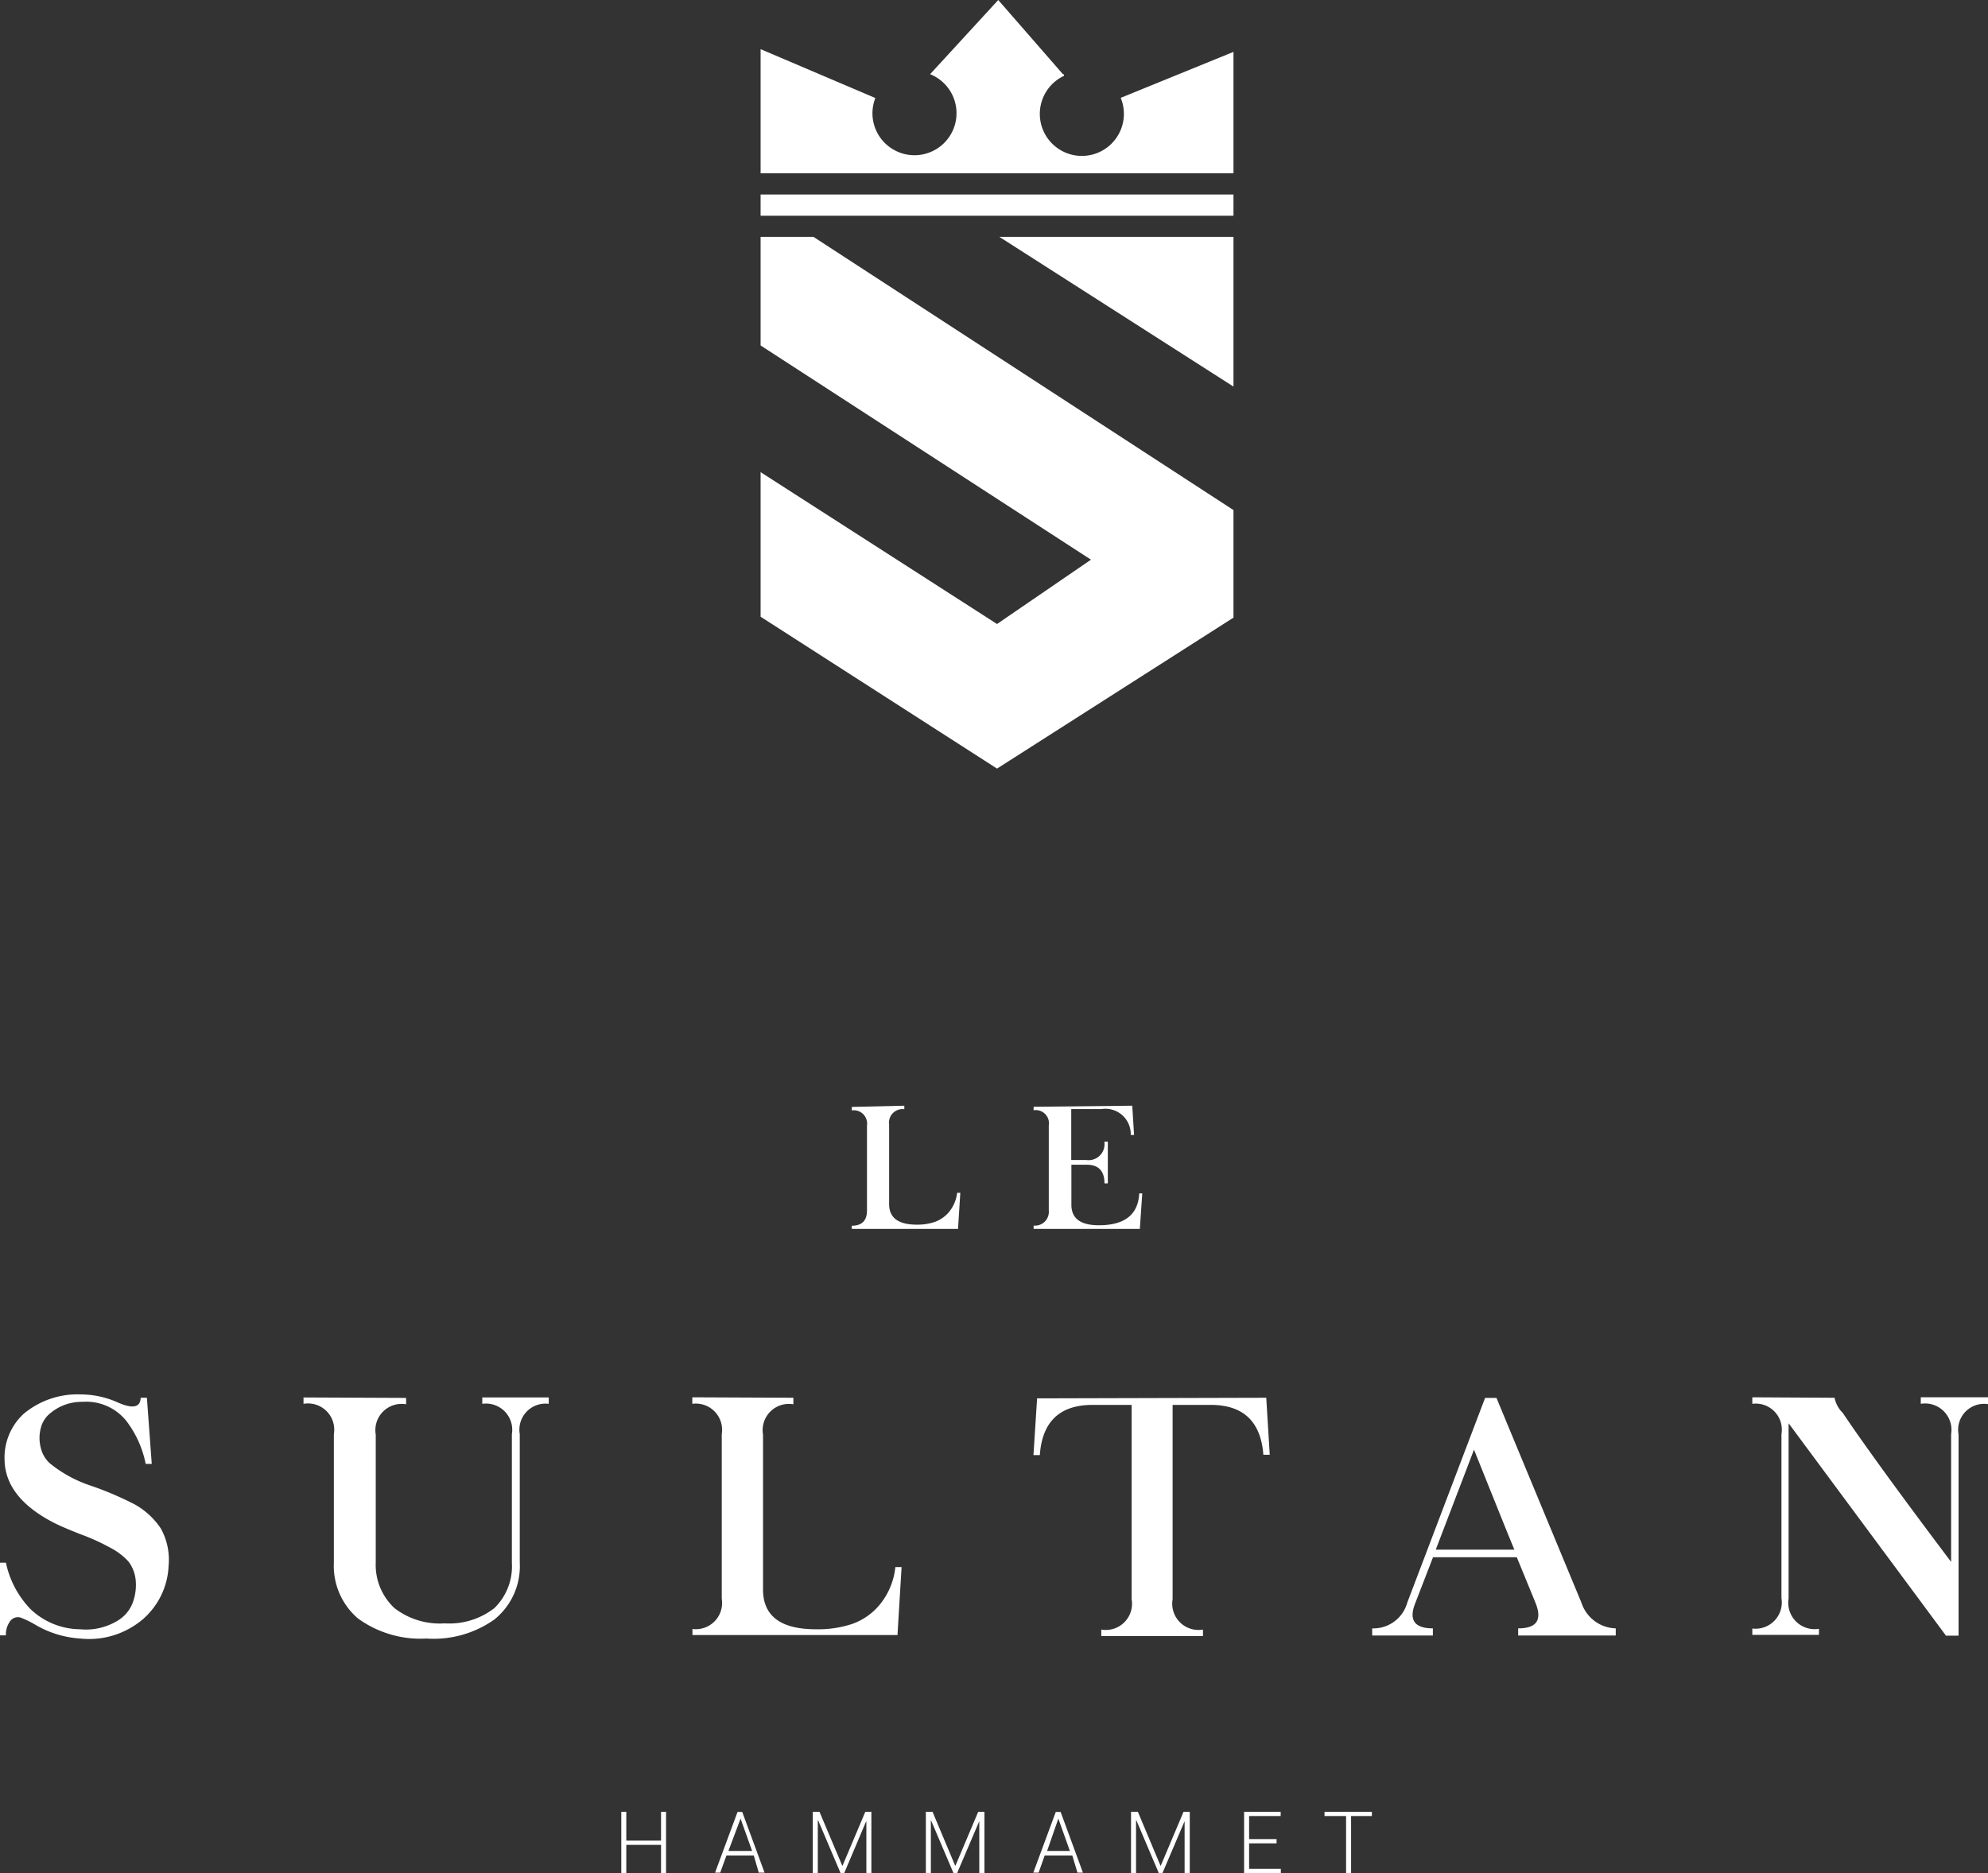 <svg xmlns="http://www.w3.org/2000/svg" viewBox="0 0 131 123.46"><rect x="0" y="0" width="131" height="123.46" fill="#333333" stroke="none"/><defs><style>.cls-1{fill:#fff;}</style></defs><title>Fichier 1</title><g id="Calque_2" data-name="Calque 2"><g id="Calque_1-2" data-name="Calque 1"><polygon class="cls-1" points="65.85 15.61 81.28 15.61 81.28 25.48 65.85 15.61"/><polygon class="cls-1" points="50.12 15.61 53.6 15.61 81.28 33.62 81.28 40.71 65.7 50.66 50.12 40.65 50.12 31.12 65.7 41.13 71.89 36.89 50.12 22.77 50.12 15.61"/><rect class="cls-1" x="50.12" y="12.82" width="31.16" height="1.4"/><path class="cls-1" d="M73.85,6.45A2.77,2.77,0,1,1,70.11,5v-.1h-.06L65.78,0,61.29,4.89v0a2.77,2.77,0,1,1-3.8,2.57,2.85,2.85,0,0,1,.19-1h0L50.12,3.24v8.18H81.28v-8Z"/><polygon class="cls-1" points="43.89 123.46 43.56 123.46 43.56 121.6 41.27 121.6 41.27 123.46 40.94 123.46 40.94 119.42 41.27 119.42 41.27 121.32 43.56 121.32 43.56 119.42 43.89 119.42 43.89 123.46"/><path class="cls-1" d="M48,122h1.56l-.76-2.13h0Zm1.67.3H47.87l-.41,1.13h-.34l1.48-4h.31l1.47,4H50Z"/><polygon class="cls-1" points="55.5 122.97 55.52 122.97 57.02 119.42 57.42 119.42 57.42 123.46 57.09 123.46 57.09 120.07 57.07 120.06 55.63 123.46 55.39 123.46 53.91 119.98 53.89 119.98 53.89 123.46 53.56 123.46 53.56 119.42 54 119.42 55.5 122.97"/><polygon class="cls-1" points="62.94 122.97 62.96 122.97 64.46 119.42 64.87 119.42 64.87 123.46 64.53 123.46 64.53 120.07 64.52 120.06 63.07 123.46 62.83 123.46 61.35 119.98 61.34 119.98 61.34 123.46 61.01 123.46 61.01 119.42 61.45 119.42 62.94 122.97"/><path class="cls-1" d="M69,122H70.5l-.76-2.13h0Zm1.66.3H68.84l-.4,1.13h-.35l1.48-4h.32l1.47,4H71Z"/><polygon class="cls-1" points="76.47 122.97 76.49 122.97 77.99 119.42 78.4 119.42 78.4 123.46 78.06 123.46 78.06 120.07 78.05 120.06 76.6 123.46 76.36 123.46 74.88 119.98 74.86 119.98 74.86 123.46 74.53 123.46 74.53 119.42 74.98 119.42 76.47 122.97"/><polygon class="cls-1" points="84.12 121.5 82.31 121.5 82.31 123.18 84.4 123.18 84.4 123.46 81.98 123.46 81.98 119.42 84.39 119.42 84.39 119.7 82.31 119.7 82.31 121.22 84.12 121.22 84.12 121.5"/><polygon class="cls-1" points="90.4 119.7 89.03 119.7 89.03 123.46 88.7 123.46 88.7 119.7 87.28 119.7 87.28 119.42 90.4 119.42 90.4 119.7"/><path class="cls-1" d="M7.74,92.43q1.5.67,1.53-.3h.41L10,96.49l-.4,0a6.88,6.88,0,0,0-1.28-2.84,3.39,3.39,0,0,0-2.9-1.25,3.2,3.2,0,0,0-2.07.72,1.8,1.8,0,0,0-.66,1,2.56,2.56,0,0,0,0,1.32,2,2,0,0,0,.58,1A8.45,8.45,0,0,0,6,97.93a21.79,21.79,0,0,1,2.88,1.23,5,5,0,0,1,1.72,1.59,4.25,4.25,0,0,1,.51,2.45,4.93,4.93,0,0,1-1.63,3.47A5.46,5.46,0,0,1,5.29,108a6.66,6.66,0,0,1-3-.93,6.19,6.19,0,0,0-.93-.45.63.63,0,0,0-.64.17,1.46,1.46,0,0,0-.33,1H0V103H.39A6.27,6.27,0,0,0,2,106.05a4.79,4.79,0,0,0,3.29,1.34,4,4,0,0,0,2.59-.65,2.34,2.34,0,0,0,.89-1.17,3.35,3.35,0,0,0,.17-1.43,2.42,2.42,0,0,0-.47-1.21A4.28,4.28,0,0,0,7.24,102a14,14,0,0,0-1.95-.88c-.76-.3-1.32-.54-1.7-.73Q.32,98.72.3,96.18a3.91,3.91,0,0,1,1.27-3,5.53,5.53,0,0,1,3.77-1.27,6,6,0,0,1,2.4.52"/><path class="cls-1" d="M26.76,92.14v.42a1.73,1.73,0,0,0-2,2V103A3.88,3.88,0,0,0,26,106a4.88,4.88,0,0,0,3.3,1,4.84,4.84,0,0,0,3.27-1A3.84,3.84,0,0,0,33.73,103V94.53a1.73,1.73,0,0,0-1.95-2v-.42h4.38v.42a1.72,1.72,0,0,0-1.91,2V103a4.5,4.5,0,0,1-1.68,3.75A6.91,6.91,0,0,1,28.11,108a7,7,0,0,1-4.53-1.33A4.56,4.56,0,0,1,22,103V94.53a1.73,1.73,0,0,0-2-2v-.42Z"/><path class="cls-1" d="M52.28,92.13v.43a1.73,1.73,0,0,0-2,2v10.21q0,2.63,3.52,2.62a7.17,7.17,0,0,0,2.32-.34A4.14,4.14,0,0,0,58,105.73a4.64,4.64,0,0,0,1-2.44l.41,0-.27,4.48H45.63v-.4a1.73,1.73,0,0,0,1.93-2V94.53a1.73,1.73,0,0,0-1.94-2v-.43Z"/><path class="cls-1" d="M83.44,92.13l.23,3.76-.42,0Q83,92.6,79.78,92.6H77.27v12.81a1.73,1.73,0,0,0,2,2v.43H72.57v-.43a1.73,1.73,0,0,0,2-2V92.6H72q-3.25,0-3.48,3.31l-.42,0,.24-3.74Z"/><path class="cls-1" d="M94.61,102.14h5.18c-.2-.46-1.08-2.65-2.66-6.59l-2.52,6.59m4-10,5.6,13.5a2.45,2.45,0,0,0,2.26,1.69v.47h-6.43v-.47c1.22,0,1.6-.55,1.14-1.69l-1.23-3H94.43l-1.16,3c-.46,1.13-.07,1.69,1.15,1.69v.47h-4v-.47a2.31,2.31,0,0,0,2.31-1.69l5.13-13.5Z"/><path class="cls-1" d="M120.89,92.13a1.91,1.91,0,0,0,.54,1q2.16,3.21,7.14,9.82V94.53a1.74,1.74,0,0,0-2-2v-.43H131v.45a1.71,1.71,0,0,0-1.94,2v13.26h-.83l-10.37-14v11.55a1.74,1.74,0,0,0,2,2v.4h-4.39v-.42a1.73,1.73,0,0,0,1.92-2V94.53a1.72,1.72,0,0,0-1.92-2v-.43Z"/><path class="cls-1" d="M59.59,72.88v.23a.89.89,0,0,0-1,1v5.26c0,.9.61,1.35,1.82,1.35a3.59,3.59,0,0,0,1.19-.18,2.19,2.19,0,0,0,.94-.66,2.42,2.42,0,0,0,.53-1.26h.21L63.13,81h-7v-.21c.66,0,1-.33,1-1v-5.6a.88.88,0,0,0-1-1v-.23Z"/><path class="cls-1" d="M74.61,72.88l.12,1.93-.22,0a1.67,1.67,0,0,0-1.92-1.71h-2v3.36h1a1.05,1.05,0,0,0,1.18-1.21H73V78h-.22c0-.82-.39-1.23-1.18-1.23h-1v2.64c0,.9.6,1.35,1.81,1.35,1.7,0,2.59-.7,2.66-2.1l.2,0L75.11,81h-7v-.22a.91.91,0,0,0,1-1v-5.6a.87.87,0,0,0-1-1v-.23Z"/></g></g></svg>